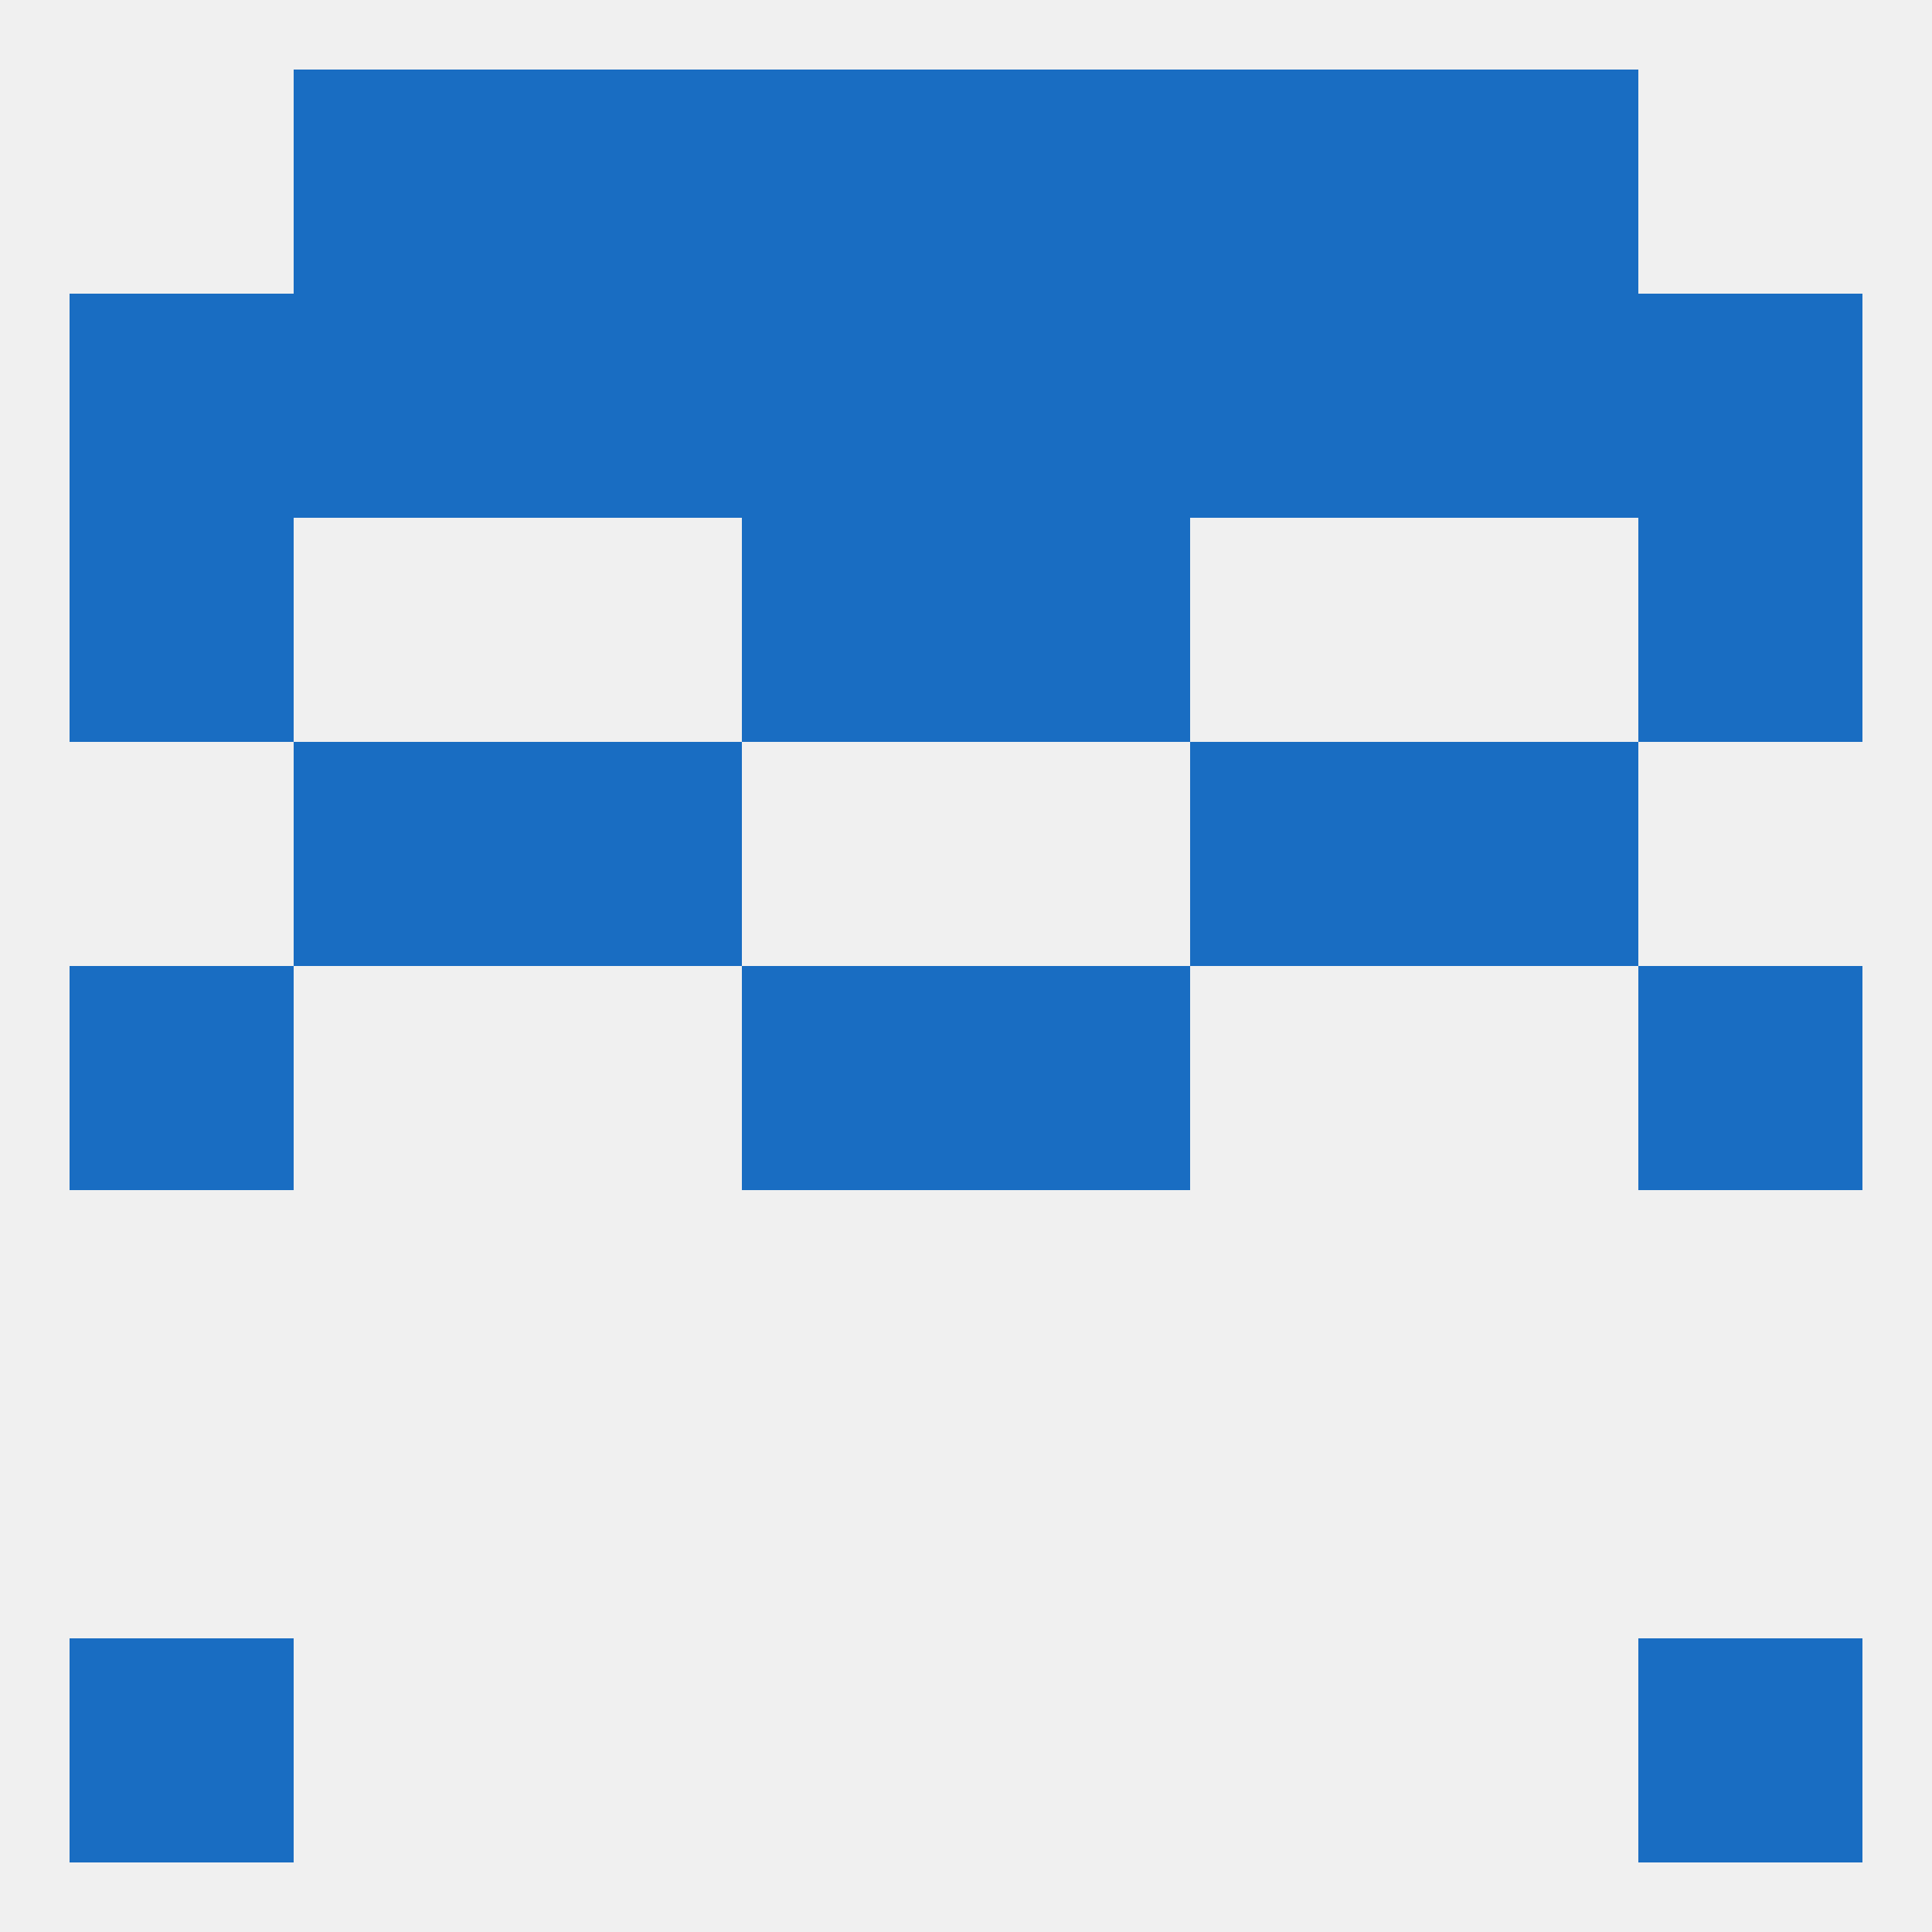 
<!--   <?xml version="1.0"?> -->
<svg version="1.1" baseprofile="full" xmlns="http://www.w3.org/2000/svg" xmlns:xlink="http://www.w3.org/1999/xlink" xmlns:ev="http://www.w3.org/2001/xml-events" width="250" height="250" viewBox="0 0 250 250" >
	<rect width="100%" height="100%" fill="rgba(240,240,240,255)"/>

	<rect x="9" y="125" width="29" height="29" fill="rgba(25,109,194,255)"/>
	<rect x="212" y="125" width="29" height="29" fill="rgba(25,109,194,255)"/>
	<rect x="96" y="125" width="29" height="29" fill="rgba(25,109,194,255)"/>
	<rect x="125" y="125" width="29" height="29" fill="rgba(25,109,194,255)"/>
	<rect x="67" y="96" width="29" height="29" fill="rgba(25,109,194,255)"/>
	<rect x="154" y="96" width="29" height="29" fill="rgba(25,109,194,255)"/>
	<rect x="38" y="96" width="29" height="29" fill="rgba(25,109,194,255)"/>
	<rect x="183" y="96" width="29" height="29" fill="rgba(25,109,194,255)"/>
	<rect x="96" y="67" width="29" height="29" fill="rgba(25,109,194,255)"/>
	<rect x="125" y="67" width="29" height="29" fill="rgba(25,109,194,255)"/>
	<rect x="9" y="67" width="29" height="29" fill="rgba(25,109,194,255)"/>
	<rect x="212" y="67" width="29" height="29" fill="rgba(25,109,194,255)"/>
	<rect x="96" y="38" width="29" height="29" fill="rgba(25,109,194,255)"/>
	<rect x="125" y="38" width="29" height="29" fill="rgba(25,109,194,255)"/>
	<rect x="67" y="38" width="29" height="29" fill="rgba(25,109,194,255)"/>
	<rect x="154" y="38" width="29" height="29" fill="rgba(25,109,194,255)"/>
	<rect x="38" y="38" width="29" height="29" fill="rgba(25,109,194,255)"/>
	<rect x="183" y="38" width="29" height="29" fill="rgba(25,109,194,255)"/>
	<rect x="9" y="38" width="29" height="29" fill="rgba(25,109,194,255)"/>
	<rect x="212" y="38" width="29" height="29" fill="rgba(25,109,194,255)"/>
	<rect x="96" y="9" width="29" height="29" fill="rgba(25,109,194,255)"/>
	<rect x="125" y="9" width="29" height="29" fill="rgba(25,109,194,255)"/>
	<rect x="67" y="9" width="29" height="29" fill="rgba(25,109,194,255)"/>
	<rect x="154" y="9" width="29" height="29" fill="rgba(25,109,194,255)"/>
	<rect x="38" y="9" width="29" height="29" fill="rgba(25,109,194,255)"/>
	<rect x="183" y="9" width="29" height="29" fill="rgba(25,109,194,255)"/>
	<rect x="9" y="212" width="29" height="29" fill="rgba(25,109,194,255)"/>
	<rect x="212" y="212" width="29" height="29" fill="rgba(25,109,194,255)"/>
</svg>